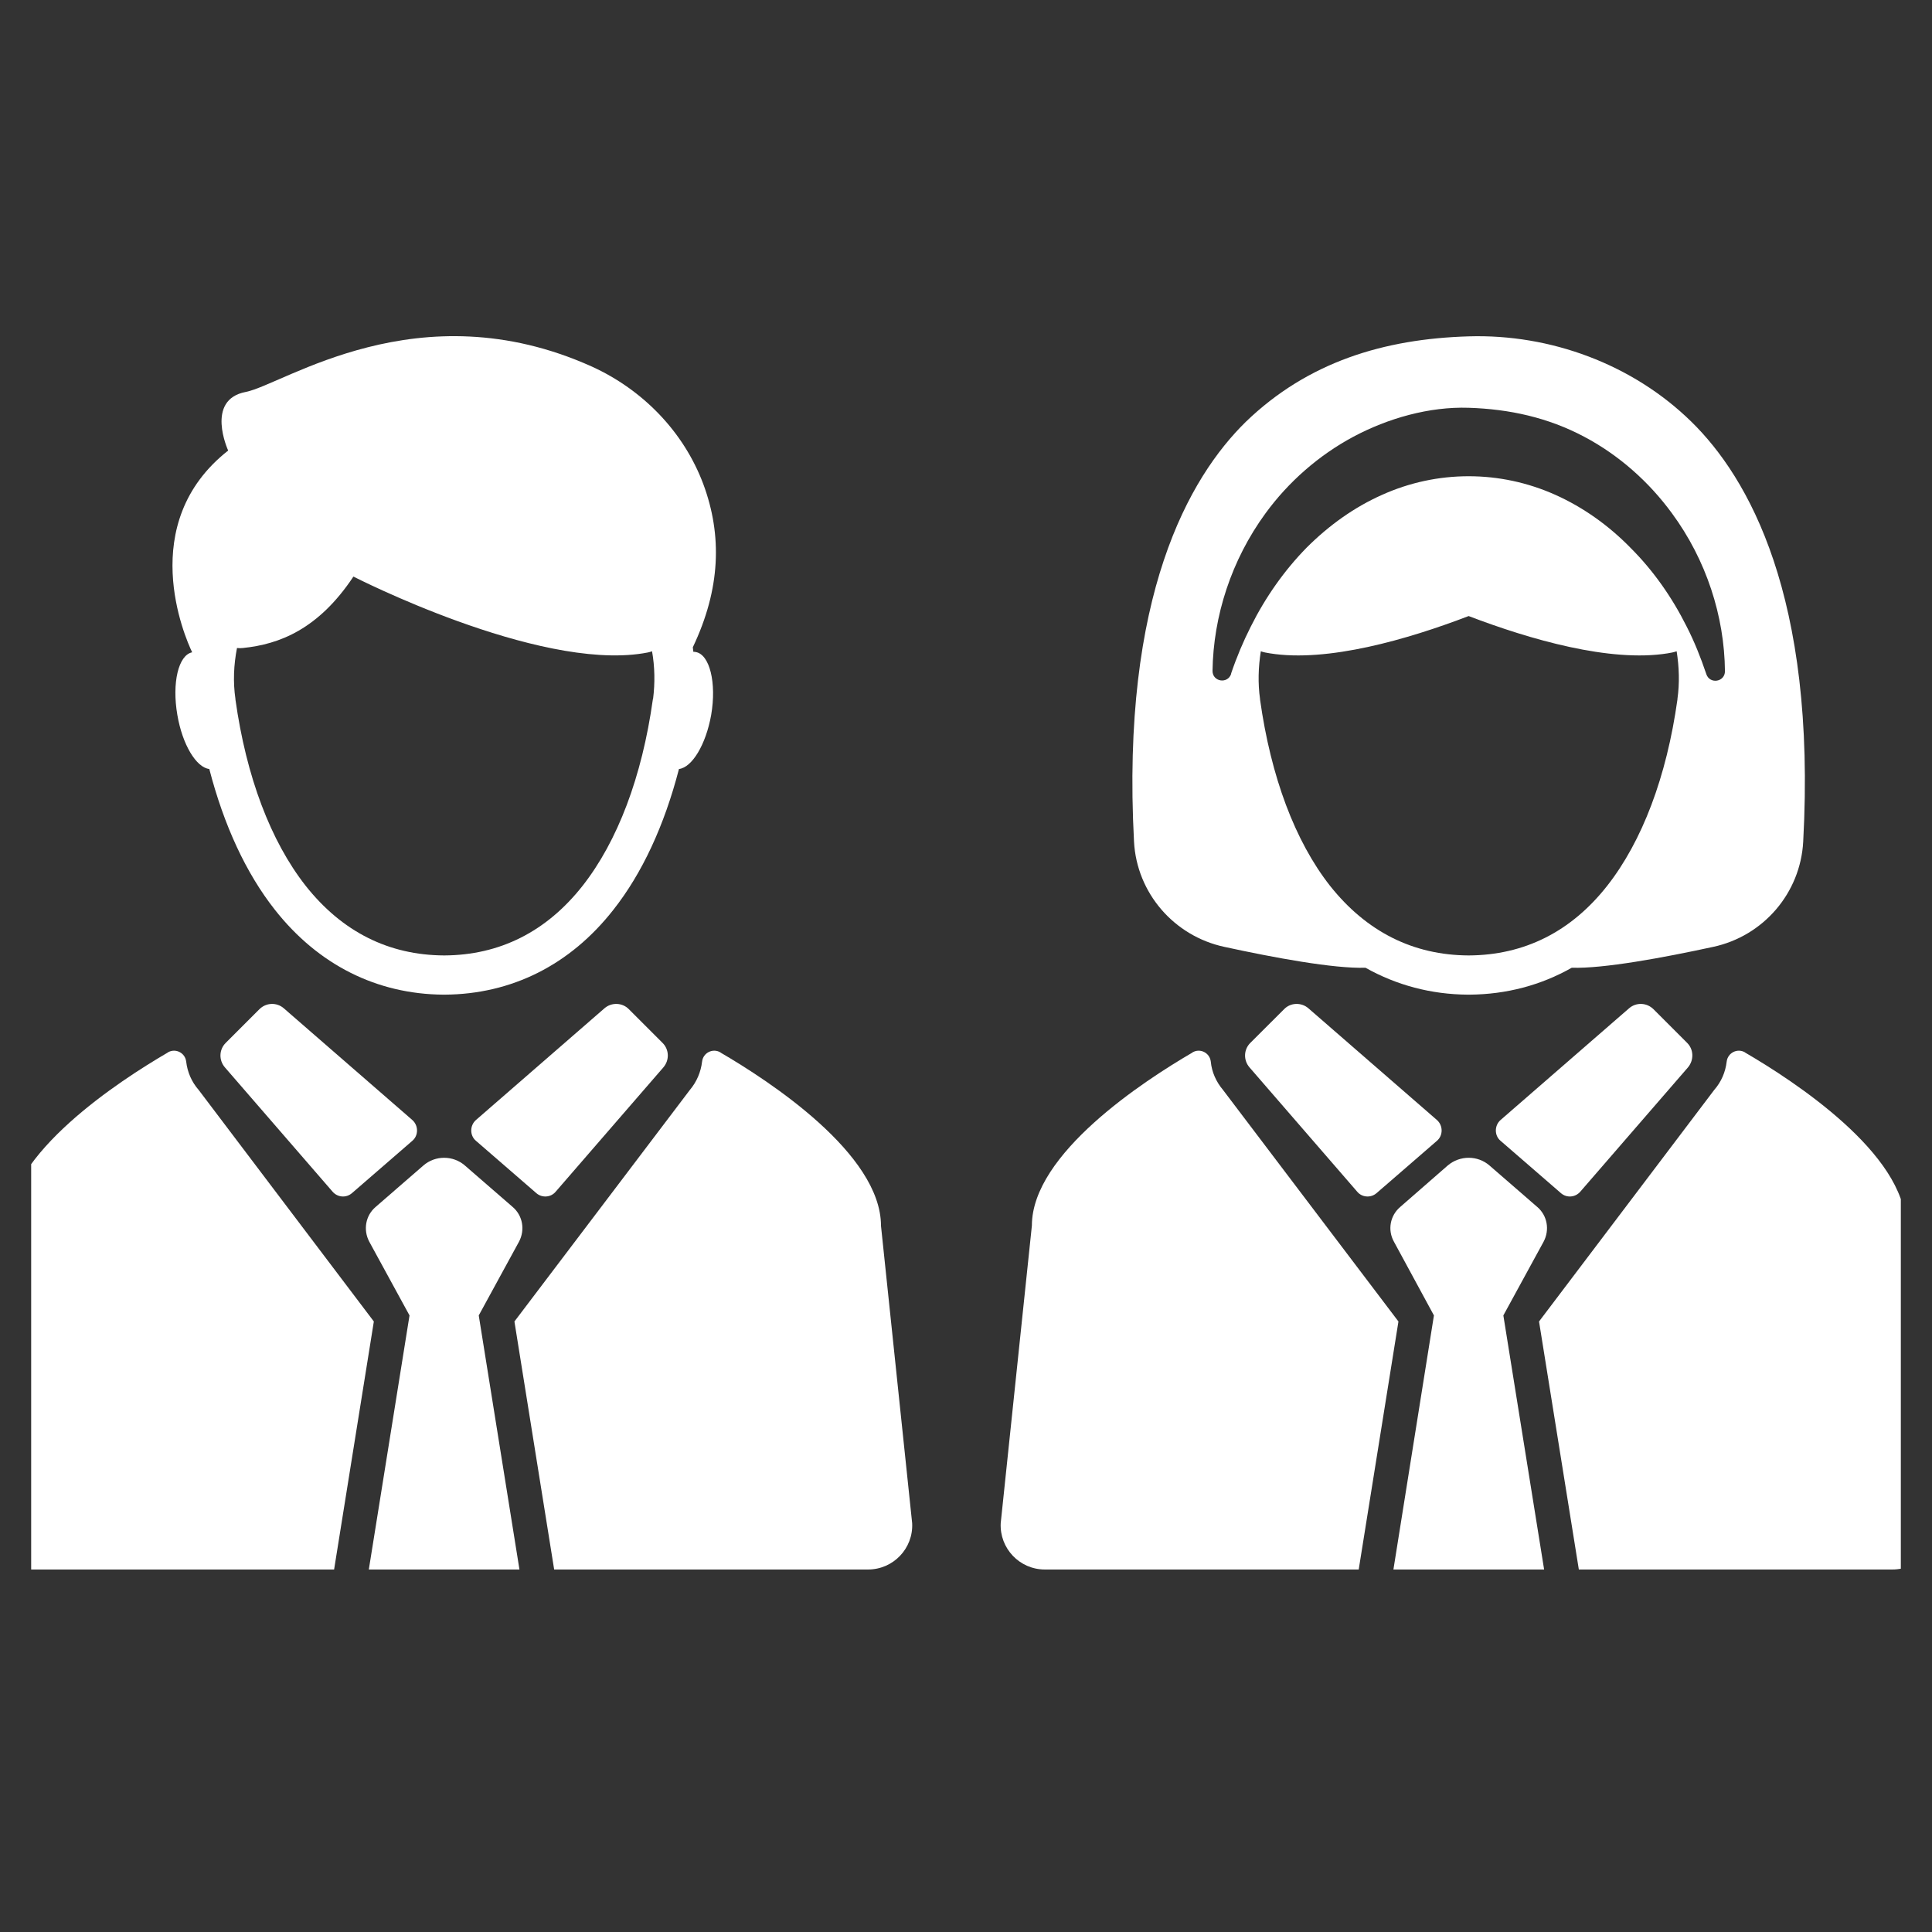 <svg xmlns="http://www.w3.org/2000/svg" xmlns:xlink="http://www.w3.org/1999/xlink" width="40" zoomAndPan="magnify" viewBox="0 0 30 30" height="40" preserveAspectRatio="xMidYMid meet" version="1.2"><rect x="0" y="0" width="30" height="30" fill="#333333" stroke="none"/><defs><clipPath id="bec5b4ff39"><path d="M 0.484 16 L 6 16 L 6 24.781 L 0.484 24.781 Z M 0.484 16 "/></clipPath><clipPath id="6103bd6f34"><path d="M 7 16 L 15 16 L 15 24.781 L 7 24.781 Z M 7 16 "/></clipPath><clipPath id="7ac63c12f6"><path d="M 5 17 L 9 17 L 9 24.781 L 5 24.781 Z M 5 17 "/></clipPath><clipPath id="1a3e3485e3"><path d="M 15 16 L 22 16 L 22 24.781 L 15 24.781 Z M 15 16 "/></clipPath><clipPath id="5f44b04bd2"><path d="M 23 16 L 29.516 16 L 29.516 24.781 L 23 24.781 Z M 23 16 "/></clipPath><clipPath id="683de75415"><path d="M 21 17 L 25 17 L 25 24.781 L 21 24.781 Z M 21 17 "/></clipPath></defs><g id="dc3ddf794b"><g clip-rule="nonzero" clip-path="url(#bec5b4ff39)"><path style=" stroke:none;fill-rule:nonzero;fill:#ffffff;fill-opacity:1;" d="M 5.805 20.52 L 5.188 24.371 L 0.316 24.371 C -0.074 24.371 -0.387 24.043 -0.371 23.652 L 0.113 19.035 C 0.113 17.914 1.855 16.781 2.605 16.344 C 2.605 16.34 2.609 16.34 2.609 16.34 C 2.727 16.273 2.875 16.348 2.891 16.484 C 2.91 16.645 2.973 16.797 3.086 16.926 L 5.805 20.52 "/></g><g clip-rule="nonzero" clip-path="url(#6103bd6f34)"><path style=" stroke:none;fill-rule:nonzero;fill:#ffffff;fill-opacity:1;" d="M 13.48 24.371 L 8.605 24.371 L 7.988 20.52 L 10.711 16.926 C 10.82 16.797 10.883 16.645 10.902 16.484 C 10.918 16.348 11.066 16.273 11.184 16.34 C 11.188 16.34 11.188 16.34 11.188 16.344 C 11.938 16.781 13.68 17.914 13.68 19.035 L 14.164 23.652 C 14.184 24.043 13.871 24.371 13.48 24.371 "/></g><path style=" stroke:none;fill-rule:nonzero;fill:#ffffff;fill-opacity:1;" d="M 10.141 10.852 C 10.137 10.855 10.137 10.859 10.137 10.863 C 9.969 12.062 9.59 13.062 9.047 13.754 C 8.484 14.469 7.758 14.832 6.898 14.836 C 6.035 14.832 5.312 14.469 4.746 13.754 C 4.203 13.062 3.824 12.062 3.656 10.863 C 3.656 10.859 3.656 10.859 3.656 10.855 C 3.617 10.59 3.629 10.324 3.68 10.062 C 3.711 10.066 3.742 10.066 3.773 10.062 C 4.34 10.004 4.945 9.77 5.488 8.953 C 5.488 8.953 8.328 10.41 9.984 10.145 C 10.035 10.137 10.082 10.129 10.125 10.113 C 10.168 10.355 10.172 10.605 10.141 10.852 Z M 10.805 10.125 C 10.789 10.121 10.777 10.121 10.766 10.121 C 10.762 10.098 10.762 10.074 10.758 10.051 C 11.191 9.141 11.215 8.312 10.922 7.52 C 10.617 6.703 9.98 6.051 9.188 5.691 C 6.496 4.48 4.402 5.973 3.816 6.086 C 3.18 6.207 3.543 6.996 3.543 6.996 C 2.102 8.129 2.871 9.895 2.984 10.129 C 2.77 10.172 2.668 10.605 2.754 11.102 C 2.832 11.562 3.047 11.918 3.25 11.941 C 3.477 12.816 3.82 13.559 4.27 14.129 C 4.941 14.98 5.848 15.438 6.887 15.445 L 6.906 15.445 C 7.945 15.438 8.852 14.984 9.523 14.129 C 9.973 13.559 10.316 12.816 10.543 11.941 C 10.746 11.918 10.961 11.562 11.043 11.102 C 11.129 10.602 11.02 10.164 10.805 10.125 "/><path style=" stroke:none;fill-rule:nonzero;fill:#ffffff;fill-opacity:1;" d="M 6.402 17.715 C 6.5 17.633 6.5 17.477 6.402 17.391 L 4.406 15.656 C 4.297 15.562 4.133 15.566 4.027 15.672 L 3.504 16.195 C 3.402 16.297 3.395 16.461 3.492 16.574 L 5.164 18.504 C 5.242 18.594 5.375 18.605 5.465 18.527 L 6.402 17.715 "/><g clip-rule="nonzero" clip-path="url(#7ac63c12f6)"><path style=" stroke:none;fill-rule:nonzero;fill:#ffffff;fill-opacity:1;" d="M 7.434 20.426 L 8.066 24.371 L 5.727 24.371 L 6.359 20.426 L 5.734 19.281 C 5.637 19.098 5.676 18.875 5.832 18.742 L 6.574 18.098 C 6.758 17.938 7.035 17.938 7.219 18.098 L 7.961 18.742 C 8.117 18.875 8.156 19.098 8.059 19.281 L 7.434 20.426 "/></g><path style=" stroke:none;fill-rule:nonzero;fill:#ffffff;fill-opacity:1;" d="M 10.289 16.195 L 9.766 15.672 C 9.664 15.566 9.496 15.562 9.387 15.656 L 7.391 17.391 C 7.293 17.477 7.293 17.633 7.391 17.715 L 8.328 18.527 C 8.418 18.605 8.555 18.594 8.629 18.504 L 10.301 16.574 C 10.398 16.461 10.391 16.297 10.289 16.195 "/><g clip-rule="nonzero" clip-path="url(#1a3e3485e3)"><path style=" stroke:none;fill-rule:nonzero;fill:#ffffff;fill-opacity:1;" d="M 21.715 20.52 L 21.098 24.371 L 16.223 24.371 C 15.832 24.371 15.52 24.043 15.539 23.652 L 16.023 19.031 C 16.023 17.914 17.766 16.781 18.516 16.344 C 18.516 16.34 18.516 16.34 18.52 16.34 C 18.637 16.273 18.785 16.348 18.801 16.484 C 18.816 16.645 18.883 16.797 18.992 16.926 L 21.715 20.52 "/></g><g clip-rule="nonzero" clip-path="url(#5f44b04bd2)"><path style=" stroke:none;fill-rule:nonzero;fill:#ffffff;fill-opacity:1;" d="M 29.387 24.371 L 24.516 24.371 L 23.898 20.52 L 26.617 16.926 C 26.73 16.797 26.793 16.645 26.812 16.484 C 26.828 16.348 26.977 16.273 27.094 16.34 C 27.094 16.34 27.098 16.34 27.098 16.344 C 27.848 16.781 29.59 17.914 29.59 19.031 L 30.074 23.652 C 30.09 24.043 29.777 24.371 29.387 24.371 "/></g><path style=" stroke:none;fill-rule:nonzero;fill:#ffffff;fill-opacity:1;" d="M 22.312 17.715 C 22.41 17.633 22.41 17.477 22.312 17.391 L 20.316 15.656 C 20.207 15.562 20.039 15.566 19.938 15.672 L 19.414 16.195 C 19.312 16.297 19.305 16.461 19.402 16.574 L 21.074 18.504 C 21.148 18.594 21.285 18.605 21.375 18.527 L 22.312 17.715 "/><g clip-rule="nonzero" clip-path="url(#683de75415)"><path style=" stroke:none;fill-rule:nonzero;fill:#ffffff;fill-opacity:1;" d="M 23.344 20.426 L 23.977 24.371 L 21.637 24.371 L 22.266 20.426 L 21.645 19.281 C 21.543 19.098 21.586 18.875 21.742 18.742 L 22.48 18.098 C 22.668 17.938 22.945 17.938 23.129 18.098 L 23.871 18.742 C 24.027 18.875 24.066 19.098 23.969 19.281 L 23.344 20.426 "/></g><path style=" stroke:none;fill-rule:nonzero;fill:#ffffff;fill-opacity:1;" d="M 26.199 16.195 L 25.676 15.672 C 25.57 15.566 25.406 15.562 25.297 15.656 L 23.301 17.391 C 23.203 17.477 23.203 17.633 23.301 17.715 L 24.238 18.527 C 24.328 18.605 24.461 18.594 24.539 18.504 L 26.211 16.574 C 26.305 16.461 26.301 16.297 26.199 16.195 "/><path style=" stroke:none;fill-rule:nonzero;fill:#ffffff;fill-opacity:1;" d="M 26.785 10.422 C 26.785 10.59 26.551 10.629 26.496 10.469 C 26.496 10.465 26.492 10.461 26.492 10.457 C 26.406 10.203 26.309 9.961 26.191 9.73 C 25.961 9.27 25.668 8.855 25.32 8.508 C 24.977 8.156 24.578 7.875 24.152 7.684 C 23.723 7.492 23.266 7.395 22.805 7.395 C 22.344 7.395 21.887 7.492 21.461 7.684 C 21.031 7.875 20.637 8.156 20.289 8.504 C 19.945 8.855 19.652 9.27 19.422 9.73 C 19.305 9.961 19.203 10.203 19.117 10.457 C 19.117 10.461 19.117 10.461 19.117 10.465 C 19.062 10.625 18.828 10.586 18.828 10.418 C 18.84 9.566 19.121 8.695 19.652 7.969 C 20.004 7.488 20.469 7.074 21.016 6.781 C 21.551 6.496 22.191 6.312 22.805 6.332 C 23.438 6.352 24.039 6.484 24.598 6.781 C 25.145 7.07 25.609 7.488 25.961 7.969 C 26.496 8.695 26.777 9.57 26.785 10.422 Z M 26.047 10.855 C 26.047 10.855 26.047 10.859 26.047 10.863 C 25.879 12.062 25.5 13.062 24.957 13.754 C 24.395 14.469 23.668 14.832 22.805 14.836 C 21.945 14.832 21.219 14.469 20.652 13.754 C 20.109 13.062 19.734 12.062 19.566 10.863 C 19.566 10.859 19.566 10.855 19.566 10.855 C 19.531 10.609 19.539 10.359 19.578 10.113 C 19.621 10.129 19.668 10.137 19.719 10.145 C 20.613 10.289 21.855 9.93 22.805 9.566 C 23.758 9.93 25 10.289 25.895 10.145 C 25.945 10.137 25.988 10.129 26.035 10.113 C 26.074 10.359 26.082 10.609 26.047 10.855 Z M 26.262 6.547 C 25.352 5.656 24.074 5.184 22.805 5.223 C 21.488 5.262 20.309 5.621 19.348 6.547 C 18.465 7.41 17.406 9.254 17.609 13.07 C 17.652 13.867 18.23 14.535 19.012 14.703 C 19.785 14.871 20.711 15.043 21.203 15.027 C 21.684 15.297 22.219 15.441 22.793 15.445 C 22.793 15.445 22.816 15.445 22.816 15.445 C 23.395 15.441 23.93 15.297 24.406 15.027 C 24.898 15.043 25.828 14.871 26.602 14.703 C 27.383 14.535 27.957 13.867 28 13.07 C 28.207 9.254 27.145 7.41 26.262 6.547 "/></g></svg>